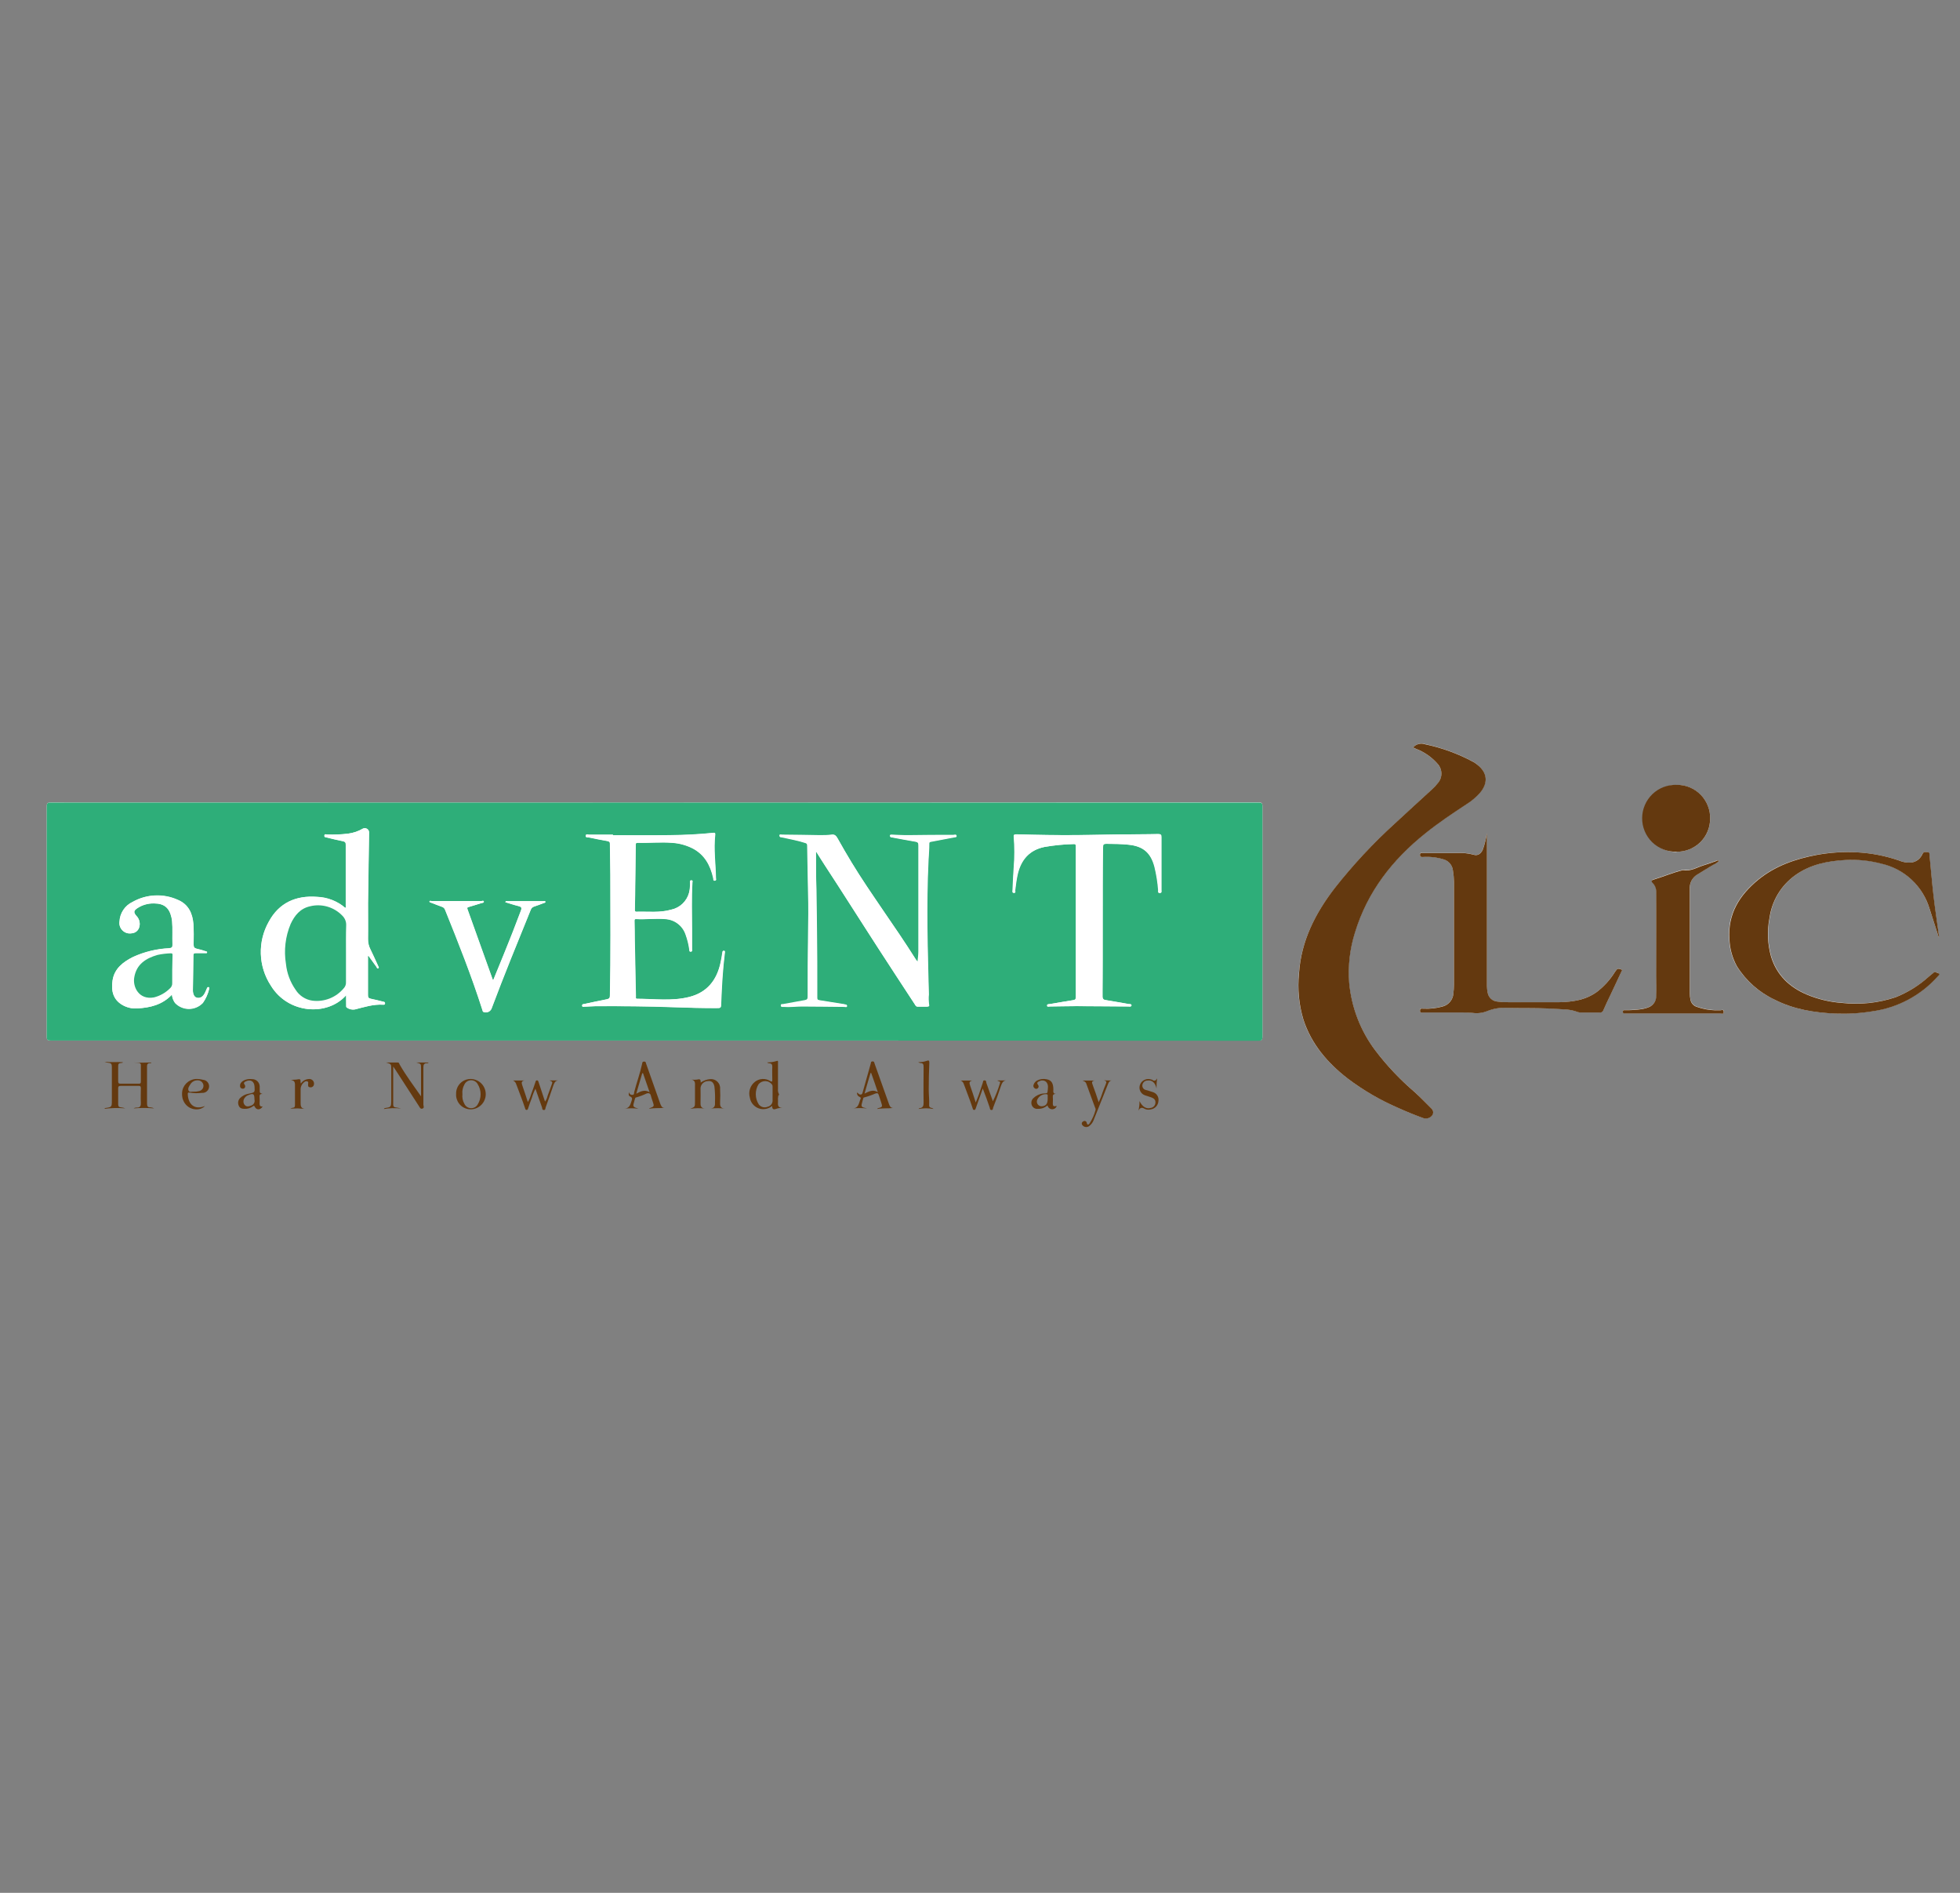 <svg xmlns="http://www.w3.org/2000/svg" width="58" height="56" viewBox="0 0 58 56" fill="none"><rect x="0" y="0" width="58" height="56" fill="#808080" stroke="none"/><g clip-path="url(#clip0_108_4597)"><g clip-path="url(#clip1_108_4597)"><path d="M19.36 30.785C25.318 30.785 31.277 30.785 37.236 30.785C37.328 30.785 37.358 30.769 37.358 30.669C37.358 28.397 37.358 26.126 37.358 23.855C37.358 23.758 37.331 23.738 37.241 23.738C25.328 23.747 13.414 23.748 1.5 23.742C1.398 23.742 1.383 23.773 1.383 23.865C1.383 26.132 1.383 28.4 1.383 30.669C1.383 30.768 1.411 30.785 1.5 30.785C7.455 30.784 13.409 30.784 19.36 30.785ZM41.815 22.117C41.847 22.13 41.873 22.142 41.901 22.155C42.148 22.249 42.368 22.401 42.542 22.6C42.613 22.678 42.653 22.778 42.654 22.883C42.656 22.988 42.619 23.09 42.55 23.17C42.503 23.235 42.448 23.294 42.388 23.348C42.018 23.688 41.646 24.025 41.278 24.367C40.633 24.954 40.037 25.593 39.498 26.278C38.923 27.02 38.505 27.837 38.436 28.793C38.388 29.254 38.433 29.72 38.566 30.163C38.8 30.89 39.28 31.44 39.871 31.9C40.334 32.25 40.838 32.543 41.37 32.773C41.608 32.882 41.851 32.98 42.098 33.069C42.145 33.089 42.198 33.093 42.248 33.08C42.297 33.066 42.342 33.037 42.373 32.996C42.397 32.966 42.408 32.927 42.404 32.888C42.401 32.85 42.382 32.814 42.352 32.789C42.189 32.626 42.03 32.459 41.859 32.306C41.428 31.938 41.037 31.524 40.692 31.073C40.252 30.488 39.984 29.792 39.919 29.064C39.883 28.563 39.941 28.061 40.092 27.582C40.461 26.373 41.2 25.428 42.175 24.65C42.563 24.338 42.978 24.06 43.395 23.787C43.542 23.695 43.675 23.582 43.79 23.452C44.039 23.162 44.012 22.859 43.715 22.621C43.679 22.591 43.64 22.564 43.599 22.539C43.149 22.295 42.665 22.118 42.164 22.013C42.102 21.993 42.036 21.992 41.973 22.011C41.911 22.029 41.856 22.066 41.815 22.117ZM57.375 27.742C57.377 27.727 57.377 27.711 57.375 27.695C57.321 27.296 57.258 26.897 57.212 26.498C57.167 26.099 57.135 25.705 57.096 25.309C57.096 25.273 57.103 25.216 57.048 25.216C56.993 25.216 56.924 25.179 56.883 25.271C56.855 25.337 56.811 25.395 56.754 25.438C56.697 25.481 56.63 25.509 56.559 25.518C56.433 25.529 56.306 25.508 56.191 25.456C55.795 25.321 55.382 25.241 54.964 25.217C54.559 25.193 54.152 25.218 53.752 25.29C53.121 25.406 52.523 25.614 52.019 26.026C51.468 26.479 51.115 27.035 51.169 27.784C51.179 28.063 51.253 28.335 51.387 28.579C51.658 29.013 52.049 29.358 52.513 29.575C53.075 29.86 53.68 29.957 54.308 29.983C54.676 29.998 55.044 29.975 55.408 29.916C56.146 29.811 56.824 29.45 57.323 28.897C57.405 28.807 57.406 28.809 57.292 28.767C57.28 28.761 57.266 28.758 57.252 28.76C57.239 28.762 57.227 28.769 57.217 28.779C57.172 28.82 57.125 28.86 57.077 28.896C56.791 29.152 56.462 29.356 56.105 29.498C55.596 29.668 55.057 29.726 54.524 29.668C54.163 29.643 53.808 29.559 53.473 29.42C52.959 29.201 52.584 28.845 52.416 28.298C52.311 27.925 52.295 27.532 52.37 27.151C52.405 26.901 52.489 26.661 52.619 26.444C52.749 26.228 52.922 26.04 53.127 25.892C53.573 25.567 54.091 25.467 54.627 25.438C54.978 25.42 55.331 25.456 55.672 25.545C56.01 25.622 56.322 25.788 56.574 26.027C56.825 26.266 57.008 26.569 57.103 26.903C57.194 27.175 57.281 27.453 57.375 27.742ZM43.999 24.646C43.975 24.808 43.936 24.968 43.882 25.123C43.83 25.255 43.727 25.323 43.608 25.284C43.447 25.24 43.28 25.224 43.113 25.235H42.098C42.066 25.235 42.023 25.215 42.019 25.281C42.016 25.348 42.04 25.353 42.094 25.352C42.304 25.336 42.515 25.36 42.716 25.42C42.79 25.441 42.855 25.483 42.905 25.541C42.954 25.599 42.985 25.67 42.994 25.746C43.013 25.858 43.023 25.972 43.026 26.086C43.026 27.097 43.026 28.109 43.026 29.121C43.025 29.211 43.019 29.3 43.008 29.389C43.002 29.478 42.969 29.562 42.913 29.631C42.858 29.699 42.782 29.749 42.696 29.772C42.507 29.826 42.31 29.848 42.113 29.838C42.072 29.838 42.018 29.814 42.02 29.897C42.023 29.98 42.072 29.952 42.109 29.952C42.487 29.952 42.867 29.952 43.246 29.952C43.354 29.952 43.461 29.952 43.57 29.962C43.717 29.985 43.867 29.967 44.005 29.912C44.189 29.835 44.389 29.802 44.589 29.817C44.995 29.825 45.406 29.817 45.807 29.833C45.966 29.84 46.124 29.848 46.28 29.859C46.395 29.862 46.508 29.881 46.617 29.913C46.662 29.935 46.71 29.948 46.759 29.952C46.954 29.952 47.15 29.952 47.343 29.952C47.365 29.955 47.387 29.95 47.406 29.938C47.425 29.926 47.439 29.908 47.445 29.887C47.511 29.734 47.584 29.584 47.655 29.434L48.005 28.689C47.863 28.641 47.864 28.642 47.786 28.757C47.644 28.988 47.46 29.191 47.243 29.354C46.91 29.588 46.526 29.644 46.134 29.652C45.648 29.661 45.16 29.652 44.672 29.652C44.555 29.655 44.438 29.649 44.321 29.634C44.248 29.631 44.178 29.602 44.124 29.554C44.069 29.505 44.032 29.439 44.02 29.367C44.007 29.304 44 29.239 43.999 29.174C43.999 28.007 43.999 26.84 43.999 25.672V24.646ZM50.874 25.463C50.861 25.458 50.846 25.455 50.832 25.455C50.818 25.455 50.804 25.458 50.791 25.463C50.666 25.509 50.542 25.553 50.416 25.592C50.222 25.651 50.044 25.772 49.827 25.732C49.821 25.73 49.814 25.73 49.808 25.732C49.509 25.806 49.224 25.927 48.931 26.017C48.887 26.031 48.856 26.057 48.91 26.11C48.946 26.146 48.974 26.189 48.992 26.237C49.01 26.284 49.018 26.335 49.015 26.386C49.008 27.203 49.015 28.033 49.015 28.856C49.015 29.051 49.015 29.247 49.015 29.439C49.021 29.511 49.004 29.582 48.968 29.643C48.932 29.705 48.878 29.754 48.813 29.784C48.748 29.813 48.68 29.833 48.61 29.846C48.436 29.873 48.26 29.884 48.084 29.88C48.049 29.88 48.025 29.88 48.026 29.927C48.028 29.975 48.049 29.979 48.085 29.977C48.1 29.977 48.115 29.977 48.132 29.977C49.058 29.977 49.983 29.977 50.909 29.977C50.943 29.977 51.011 30.016 51.01 29.93C51.009 29.843 50.943 29.89 50.906 29.884C50.86 29.882 50.813 29.882 50.766 29.884C50.575 29.88 50.386 29.844 50.206 29.779C50.161 29.764 50.12 29.736 50.089 29.7C50.057 29.664 50.036 29.62 50.027 29.573C50.014 29.509 50.007 29.445 50.006 29.38C50.006 29.062 50.006 28.746 50.006 28.429C50.006 27.721 50.006 27.013 50.006 26.304C49.999 26.214 50.017 26.124 50.06 26.044C50.103 25.965 50.168 25.899 50.247 25.856C50.404 25.766 50.555 25.662 50.714 25.574C50.776 25.549 50.832 25.512 50.878 25.463H50.874ZM49.612 25.199C49.742 25.201 49.871 25.177 49.992 25.129C50.113 25.081 50.223 25.009 50.316 24.918C50.408 24.826 50.482 24.717 50.532 24.597C50.582 24.477 50.607 24.348 50.606 24.218C50.609 24.088 50.586 23.958 50.537 23.837C50.489 23.716 50.417 23.605 50.325 23.512C50.234 23.42 50.124 23.346 50.004 23.296C49.883 23.247 49.754 23.221 49.623 23.222C49.36 23.221 49.107 23.324 48.92 23.509C48.733 23.694 48.627 23.945 48.625 24.209C48.624 24.472 48.727 24.725 48.912 24.912C49.097 25.099 49.349 25.205 49.612 25.207V25.199Z" fill="white"></path><path d="M19.36 30.785C13.408 30.785 7.455 30.785 1.5 30.785C1.406 30.785 1.383 30.767 1.383 30.669C1.383 28.4 1.383 26.133 1.383 23.868C1.383 23.776 1.399 23.744 1.5 23.744C13.414 23.744 25.327 23.744 37.241 23.744C37.331 23.744 37.358 23.76 37.358 23.861C37.358 26.132 37.358 28.404 37.358 30.675C37.358 30.775 37.328 30.791 37.236 30.791C31.278 30.786 25.32 30.784 19.36 30.785ZM24.146 25.209H24.162C24.245 25.341 24.327 25.474 24.412 25.604C24.949 26.421 25.463 27.244 25.996 28.063C26.354 28.618 26.717 29.168 27.077 29.72C27.096 29.748 27.105 29.787 27.157 29.785C27.249 29.785 27.342 29.785 27.436 29.785C27.478 29.785 27.509 29.769 27.496 29.727C27.48 29.626 27.477 29.523 27.488 29.422C27.472 28.767 27.453 28.113 27.446 27.459C27.439 26.784 27.446 26.108 27.479 25.433C27.487 25.277 27.502 25.119 27.501 24.966C27.501 24.935 27.501 24.915 27.543 24.908C27.776 24.866 28 24.82 28.227 24.778C28.263 24.771 28.316 24.778 28.309 24.729C28.302 24.68 28.25 24.709 28.22 24.709C27.779 24.709 27.338 24.709 26.898 24.719C26.729 24.719 26.564 24.709 26.397 24.704C26.376 24.704 26.343 24.692 26.343 24.733C26.343 24.774 26.364 24.773 26.391 24.777C26.624 24.819 26.851 24.863 27.082 24.902C27.179 24.918 27.187 24.951 27.187 25.029C27.187 26.08 27.187 27.123 27.187 28.169C27.187 28.263 27.171 28.355 27.16 28.462C27.139 28.438 27.12 28.412 27.102 28.385C26.789 27.889 26.459 27.406 26.127 26.924C25.811 26.457 25.495 26 25.206 25.523C25.062 25.29 24.922 25.049 24.787 24.803C24.747 24.734 24.71 24.694 24.625 24.705C24.508 24.716 24.391 24.722 24.274 24.722C23.9 24.722 23.524 24.711 23.149 24.706C23.123 24.706 23.079 24.683 23.075 24.732C23.07 24.781 23.115 24.77 23.143 24.777C23.377 24.83 23.61 24.869 23.832 24.942C23.881 24.958 23.895 24.976 23.896 25.023C23.904 25.49 23.915 25.947 23.922 26.409C23.93 26.837 23.922 27.265 23.922 27.693C23.91 28.296 23.912 28.898 23.912 29.5C23.912 29.567 23.892 29.592 23.829 29.603C23.615 29.64 23.401 29.681 23.188 29.72C23.159 29.72 23.118 29.72 23.116 29.761C23.115 29.801 23.162 29.788 23.188 29.79C23.371 29.805 23.553 29.778 23.735 29.779C24.151 29.779 24.566 29.787 24.982 29.79C25.011 29.79 25.062 29.814 25.068 29.765C25.074 29.716 25.013 29.742 24.991 29.72C24.991 29.72 24.98 29.72 24.974 29.72L24.258 29.603C24.21 29.595 24.183 29.576 24.186 29.519C24.186 29.433 24.186 29.345 24.186 29.259C24.186 28.711 24.186 28.165 24.178 27.624C24.178 27.186 24.166 26.749 24.162 26.311C24.146 25.935 24.146 25.572 24.146 25.209ZM18.14 24.711V24.692C17.907 24.692 17.673 24.692 17.431 24.692C17.401 24.692 17.348 24.663 17.34 24.719C17.333 24.775 17.396 24.768 17.428 24.774C17.61 24.812 17.793 24.845 17.976 24.879C18.023 24.888 18.057 24.897 18.057 24.965C18.057 25.265 18.068 25.566 18.068 25.867C18.068 27.061 18.079 28.253 18.057 29.445C18.057 29.522 18.03 29.545 17.962 29.562C17.736 29.605 17.512 29.655 17.287 29.703C17.261 29.703 17.227 29.703 17.233 29.751C17.239 29.799 17.273 29.782 17.297 29.78C17.414 29.78 17.52 29.766 17.632 29.765C18.402 29.765 19.172 29.765 19.941 29.796C20.36 29.811 20.779 29.825 21.198 29.821C21.337 29.821 21.339 29.821 21.343 29.688C21.362 29.186 21.39 28.684 21.452 28.186C21.452 28.162 21.468 28.133 21.428 28.127C21.389 28.122 21.389 28.145 21.384 28.172C21.368 28.273 21.353 28.375 21.33 28.474C21.214 28.996 20.927 29.361 20.397 29.494C19.888 29.622 19.372 29.549 18.858 29.547C18.805 29.547 18.82 29.507 18.82 29.48C18.814 29.222 18.81 28.964 18.805 28.708C18.8 28.409 18.793 28.111 18.787 27.813C18.787 27.628 18.787 27.441 18.78 27.254C18.78 27.22 18.774 27.184 18.829 27.188C19.114 27.207 19.4 27.164 19.684 27.188C19.82 27.193 19.951 27.24 20.06 27.321C20.169 27.403 20.25 27.515 20.294 27.644C20.346 27.787 20.383 27.935 20.404 28.085C20.404 28.116 20.404 28.155 20.449 28.152C20.495 28.148 20.481 28.106 20.481 28.079C20.481 27.881 20.481 27.681 20.481 27.483C20.481 27.027 20.464 26.57 20.492 26.115C20.492 26.089 20.515 26.045 20.463 26.043C20.412 26.04 20.427 26.083 20.427 26.11C20.43 26.21 20.419 26.31 20.397 26.407C20.363 26.532 20.296 26.645 20.202 26.734C20.108 26.823 19.991 26.884 19.864 26.911C19.526 27.008 19.179 26.961 18.836 26.972C18.781 26.972 18.789 26.933 18.789 26.901C18.789 26.758 18.795 26.614 18.797 26.472C18.803 25.982 18.81 25.491 18.815 25.001C18.815 24.959 18.815 24.93 18.873 24.932C19.215 24.943 19.556 24.907 19.897 24.932C20.105 24.945 20.308 25 20.495 25.093C20.855 25.28 21.028 25.598 21.112 25.977C21.119 26.008 21.112 26.056 21.16 26.052C21.208 26.047 21.189 25.999 21.188 25.971C21.181 25.546 21.117 25.123 21.167 24.697C21.176 24.621 21.13 24.636 21.088 24.64C20.677 24.681 20.265 24.701 19.851 24.706C19.275 24.716 18.706 24.711 18.138 24.711H18.14ZM10.242 29.445V29.742C10.242 29.769 10.235 29.801 10.268 29.815C10.336 29.862 10.42 29.88 10.501 29.866C10.777 29.796 11.05 29.707 11.34 29.726C11.365 29.726 11.389 29.726 11.39 29.689C11.392 29.653 11.365 29.644 11.338 29.638C11.221 29.608 11.092 29.575 10.968 29.55C10.904 29.538 10.885 29.512 10.885 29.445C10.885 29.076 10.885 28.706 10.885 28.336C10.885 28.318 10.872 28.293 10.901 28.278C10.978 28.387 11.056 28.495 11.135 28.602C11.149 28.622 11.156 28.668 11.191 28.649C11.226 28.631 11.191 28.6 11.184 28.576C11.109 28.412 11.037 28.248 10.957 28.087C10.909 27.994 10.885 27.89 10.887 27.785C10.896 27.435 10.887 27.077 10.887 26.723C10.896 26.023 10.908 25.322 10.918 24.622C10.916 24.601 10.91 24.581 10.899 24.564C10.888 24.546 10.873 24.532 10.855 24.521C10.837 24.511 10.817 24.505 10.797 24.504C10.776 24.503 10.755 24.507 10.737 24.516C10.603 24.595 10.454 24.645 10.3 24.665C10.091 24.691 9.88 24.7 9.669 24.692C9.644 24.692 9.603 24.662 9.597 24.719C9.592 24.776 9.63 24.77 9.662 24.778C9.822 24.816 9.98 24.857 10.141 24.888C10.209 24.902 10.231 24.925 10.23 24.997C10.23 25.595 10.23 26.195 10.23 26.794C10.23 26.817 10.243 26.843 10.215 26.863C9.98 26.661 9.683 26.545 9.373 26.535C8.758 26.49 8.254 26.708 7.951 27.271C7.788 27.56 7.707 27.889 7.718 28.222C7.729 28.555 7.831 28.878 8.013 29.156C8.525 30.003 9.694 30.07 10.242 29.445ZM32.63 27.273C32.63 26.538 32.63 25.801 32.63 25.066C32.63 24.987 32.651 24.964 32.728 24.965C32.949 24.965 33.17 24.965 33.389 24.991C33.821 25.034 34.05 25.224 34.161 25.649C34.216 25.875 34.253 26.105 34.27 26.337C34.27 26.368 34.253 26.421 34.316 26.42C34.379 26.418 34.36 26.371 34.36 26.335C34.36 25.815 34.36 25.293 34.36 24.771C34.36 24.7 34.345 24.676 34.269 24.677C33.888 24.684 33.506 24.684 33.123 24.687C32.74 24.691 32.322 24.701 31.923 24.706C31.308 24.712 30.693 24.706 30.078 24.684C30.004 24.684 29.99 24.697 29.997 24.767C30.021 25.06 30.021 25.355 29.997 25.649C29.98 25.876 29.971 26.101 29.961 26.327C29.961 26.36 29.941 26.413 29.997 26.417C30.053 26.422 30.029 26.367 30.032 26.341C30.052 26.184 30.069 26.027 30.104 25.874C30.203 25.439 30.454 25.148 30.904 25.057C31.191 25.007 31.482 24.979 31.773 24.972C31.838 24.972 31.833 25.007 31.833 25.049C31.833 26.534 31.833 28.018 31.833 29.503C31.833 29.564 31.81 29.581 31.756 29.59C31.523 29.628 31.289 29.669 31.056 29.707C31.025 29.707 30.976 29.707 30.981 29.752C30.986 29.798 31.03 29.778 31.057 29.777C31.321 29.777 31.584 29.766 31.848 29.767C32.363 29.767 32.879 29.774 33.394 29.777C33.422 29.777 33.472 29.8 33.473 29.745C33.474 29.691 33.43 29.712 33.401 29.707C33.175 29.668 32.949 29.628 32.723 29.59C32.648 29.578 32.617 29.554 32.617 29.473C32.632 28.739 32.63 28.006 32.63 27.273ZM5.088 29.427C5.095 29.516 5.126 29.601 5.177 29.674C5.23 29.73 5.294 29.775 5.365 29.805C5.436 29.836 5.513 29.852 5.591 29.852C5.668 29.852 5.745 29.836 5.816 29.805C5.887 29.775 5.951 29.73 6.004 29.674C6.092 29.549 6.154 29.408 6.189 29.26C6.189 29.243 6.2 29.221 6.176 29.213C6.171 29.211 6.165 29.21 6.16 29.21C6.155 29.211 6.149 29.212 6.145 29.214C6.14 29.217 6.135 29.22 6.132 29.224C6.129 29.229 6.126 29.233 6.125 29.239C6.102 29.29 6.083 29.343 6.057 29.392C5.996 29.508 5.92 29.546 5.823 29.524C5.75 29.507 5.707 29.424 5.707 29.305C5.707 28.955 5.718 28.616 5.721 28.272C5.721 28.212 5.745 28.2 5.798 28.202C5.895 28.202 5.99 28.202 6.087 28.202C6.101 28.202 6.121 28.202 6.127 28.188C6.133 28.174 6.109 28.157 6.094 28.152C6.004 28.12 5.912 28.092 5.819 28.07C5.751 28.056 5.729 28.029 5.73 27.953C5.73 27.748 5.738 27.543 5.723 27.339C5.699 27.024 5.577 26.756 5.267 26.626C5.054 26.53 4.821 26.485 4.587 26.495C4.354 26.506 4.126 26.572 3.923 26.687C3.812 26.739 3.718 26.82 3.65 26.921C3.582 27.022 3.543 27.14 3.537 27.262C3.529 27.311 3.534 27.362 3.549 27.409C3.565 27.456 3.592 27.498 3.628 27.532C3.664 27.567 3.708 27.592 3.755 27.606C3.803 27.62 3.853 27.622 3.902 27.613C3.949 27.609 3.994 27.592 4.032 27.564C4.069 27.535 4.098 27.497 4.114 27.453C4.136 27.393 4.141 27.329 4.127 27.267C4.114 27.205 4.084 27.148 4.04 27.102C3.946 26.997 3.951 26.943 4.067 26.869C4.213 26.773 4.385 26.725 4.56 26.73C4.858 26.73 5.013 26.857 5.079 27.148C5.087 27.184 5.093 27.221 5.096 27.258C5.117 27.491 5.096 27.718 5.108 27.947C5.108 28.027 5.088 28.049 5.006 28.056C4.637 28.074 4.274 28.162 3.938 28.315C3.644 28.46 3.386 28.654 3.332 29.004C3.284 29.315 3.35 29.573 3.621 29.731C3.753 29.808 3.905 29.844 4.058 29.834C4.441 29.814 4.802 29.73 5.088 29.427ZM12.706 26.669C12.715 26.704 12.748 26.703 12.771 26.713C12.873 26.751 12.973 26.791 13.076 26.829C13.098 26.836 13.118 26.848 13.134 26.863C13.15 26.879 13.162 26.899 13.169 26.92C13.563 27.895 13.95 28.871 14.27 29.873C14.278 29.898 14.278 29.929 14.31 29.943C14.355 29.959 14.405 29.957 14.448 29.937C14.492 29.917 14.526 29.881 14.543 29.836C14.91 28.856 15.307 27.887 15.701 26.918C15.709 26.895 15.722 26.874 15.74 26.857C15.758 26.84 15.779 26.828 15.803 26.821C15.898 26.791 15.99 26.753 16.082 26.72C16.105 26.711 16.14 26.709 16.135 26.679C16.129 26.648 16.094 26.661 16.072 26.661C15.714 26.661 15.357 26.661 15 26.661C14.984 26.661 14.961 26.652 14.951 26.692C15.082 26.732 15.211 26.778 15.344 26.808C15.424 26.829 15.445 26.854 15.413 26.939C15.254 27.359 15.093 27.778 14.922 28.194C14.812 28.461 14.703 28.73 14.591 29.002C14.585 28.995 14.58 28.987 14.575 28.98C14.326 28.285 14.077 27.591 13.829 26.898C13.814 26.855 13.829 26.846 13.863 26.835C13.991 26.798 14.119 26.758 14.245 26.718C14.271 26.71 14.32 26.718 14.313 26.674C14.306 26.63 14.266 26.658 14.241 26.658C13.751 26.658 13.26 26.658 12.769 26.658C12.747 26.651 12.72 26.639 12.706 26.669Z" fill="#2EAE79"></path><path d="M41.814 22.117C41.855 22.067 41.911 22.03 41.974 22.013C42.036 21.995 42.102 21.997 42.164 22.018C42.667 22.122 43.152 22.3 43.603 22.544C43.644 22.568 43.683 22.596 43.72 22.626C44.017 22.859 44.044 23.166 43.795 23.457C43.68 23.587 43.546 23.7 43.399 23.792C42.982 24.065 42.568 24.343 42.179 24.655C41.205 25.433 40.466 26.378 40.097 27.587C39.946 28.065 39.887 28.568 39.924 29.068C39.989 29.797 40.257 30.493 40.697 31.077C41.041 31.529 41.432 31.942 41.864 32.311C42.035 32.464 42.193 32.631 42.357 32.793C42.386 32.819 42.405 32.854 42.409 32.893C42.413 32.932 42.402 32.971 42.378 33.001C42.346 33.042 42.302 33.071 42.252 33.084C42.202 33.097 42.15 33.094 42.102 33.074C41.856 32.985 41.614 32.886 41.375 32.778C40.842 32.548 40.339 32.255 39.876 31.905C39.284 31.445 38.809 30.895 38.571 30.168C38.437 29.724 38.393 29.259 38.44 28.797C38.503 27.837 38.922 27.02 39.497 26.274C40.036 25.589 40.632 24.949 41.277 24.363C41.645 24.021 42.017 23.683 42.387 23.344C42.447 23.291 42.501 23.232 42.549 23.167C42.618 23.088 42.655 22.986 42.653 22.881C42.652 22.776 42.612 22.675 42.541 22.598C42.367 22.399 42.147 22.246 41.9 22.153C41.872 22.138 41.845 22.125 41.814 22.117Z" fill="#64390F"></path><path d="M57.375 27.742C57.281 27.453 57.194 27.175 57.103 26.898C57.006 26.565 56.822 26.264 56.569 26.027C56.316 25.789 56.003 25.625 55.664 25.55C55.324 25.461 54.971 25.425 54.62 25.443C54.084 25.472 53.569 25.572 53.12 25.897C52.915 26.045 52.742 26.233 52.612 26.449C52.482 26.666 52.398 26.906 52.363 27.156C52.288 27.537 52.304 27.929 52.409 28.303C52.577 28.85 52.952 29.206 53.466 29.424C53.801 29.564 54.156 29.648 54.517 29.673C55.05 29.731 55.589 29.673 56.098 29.503C56.455 29.36 56.784 29.157 57.07 28.9C57.118 28.861 57.165 28.82 57.21 28.784C57.215 28.777 57.221 28.771 57.228 28.767C57.236 28.762 57.243 28.759 57.252 28.758C57.26 28.757 57.269 28.757 57.277 28.76C57.285 28.762 57.292 28.765 57.299 28.771C57.416 28.813 57.416 28.81 57.33 28.9C56.831 29.454 56.153 29.815 55.415 29.919C55.051 29.979 54.683 30.001 54.315 29.987C53.692 29.96 53.082 29.863 52.52 29.578C52.057 29.362 51.666 29.016 51.396 28.583C51.262 28.338 51.187 28.066 51.177 27.788C51.124 27.038 51.476 26.483 52.027 26.03C52.531 25.618 53.129 25.412 53.761 25.293C54.157 25.221 54.561 25.195 54.964 25.217C55.383 25.241 55.796 25.321 56.192 25.457C56.307 25.508 56.434 25.529 56.56 25.518C56.632 25.509 56.7 25.481 56.757 25.438C56.814 25.394 56.859 25.335 56.887 25.269C56.928 25.176 56.995 25.215 57.051 25.214C57.107 25.213 57.096 25.271 57.099 25.307C57.139 25.703 57.17 26.1 57.216 26.495C57.261 26.891 57.325 27.294 57.378 27.693C57.379 27.71 57.378 27.726 57.375 27.742Z" fill="#64390F"></path><path d="M44.001 24.646V25.671C44.001 26.839 44.001 28.006 44.001 29.173C44.002 29.238 44.009 29.302 44.022 29.366C44.034 29.438 44.07 29.504 44.125 29.553C44.18 29.601 44.25 29.63 44.323 29.633C44.439 29.648 44.556 29.654 44.673 29.651C45.161 29.651 45.649 29.651 46.136 29.651C46.528 29.643 46.912 29.59 47.245 29.353C47.46 29.191 47.644 28.989 47.786 28.76C47.865 28.643 47.863 28.643 48.006 28.692L47.656 29.437C47.584 29.588 47.511 29.737 47.446 29.89C47.439 29.912 47.425 29.93 47.406 29.942C47.387 29.954 47.365 29.959 47.343 29.956C47.147 29.956 46.951 29.956 46.759 29.956C46.71 29.951 46.662 29.938 46.618 29.917C46.508 29.884 46.395 29.866 46.281 29.862C46.124 29.852 45.967 29.843 45.808 29.836C45.401 29.819 44.991 29.828 44.589 29.82C44.39 29.806 44.19 29.839 44.005 29.916C43.867 29.971 43.717 29.988 43.57 29.966C43.461 29.957 43.354 29.956 43.247 29.956C42.867 29.956 42.488 29.956 42.11 29.956C42.072 29.956 42.022 29.978 42.021 29.901C42.02 29.823 42.072 29.841 42.113 29.841C42.31 29.852 42.507 29.83 42.697 29.776C42.782 29.752 42.858 29.703 42.914 29.634C42.97 29.565 43.003 29.481 43.008 29.393C43.019 29.304 43.025 29.214 43.026 29.124C43.026 28.113 43.026 27.101 43.026 26.089C43.024 25.975 43.013 25.862 42.994 25.75C42.986 25.674 42.954 25.602 42.905 25.544C42.855 25.486 42.79 25.445 42.717 25.424C42.515 25.363 42.304 25.34 42.094 25.355C42.041 25.355 42.017 25.346 42.02 25.285C42.022 25.224 42.066 25.238 42.098 25.238H43.114C43.28 25.227 43.447 25.244 43.608 25.287C43.725 25.327 43.83 25.258 43.883 25.126C43.937 24.97 43.977 24.81 44.001 24.646Z" fill="#64390F"></path><path d="M50.876 25.464C50.83 25.514 50.774 25.554 50.711 25.58C50.551 25.668 50.4 25.772 50.244 25.862C50.165 25.905 50.1 25.971 50.057 26.05C50.014 26.13 49.996 26.22 50.003 26.31C50.003 27.019 50.003 27.727 50.003 28.434C50.003 28.752 50.003 29.068 50.003 29.386C50.004 29.451 50.011 29.515 50.024 29.578C50.033 29.626 50.054 29.669 50.086 29.706C50.117 29.742 50.157 29.769 50.203 29.785C50.383 29.85 50.572 29.886 50.763 29.89C50.81 29.888 50.857 29.888 50.903 29.89C50.94 29.89 51.006 29.85 51.007 29.936C51.008 30.021 50.94 29.982 50.906 29.982C49.98 29.982 49.054 29.982 48.129 29.982C48.112 29.982 48.097 29.982 48.082 29.982C48.046 29.982 48.023 29.982 48.023 29.933C48.023 29.884 48.046 29.884 48.081 29.886C48.257 29.89 48.433 29.879 48.607 29.852C48.677 29.839 48.745 29.818 48.81 29.79C48.873 29.759 48.926 29.711 48.962 29.65C48.997 29.59 49.013 29.52 49.009 29.45C49.016 29.254 49.009 29.058 49.009 28.866C49.009 28.049 49.009 27.219 49.009 26.396C49.011 26.346 49.004 26.295 48.986 26.247C48.967 26.2 48.94 26.157 48.904 26.121C48.85 26.067 48.88 26.041 48.925 26.027C49.219 25.938 49.502 25.816 49.801 25.743C49.807 25.741 49.814 25.741 49.82 25.743C50.037 25.782 50.216 25.662 50.41 25.602C50.536 25.564 50.659 25.52 50.784 25.474C50.798 25.465 50.813 25.46 50.829 25.458C50.845 25.456 50.861 25.458 50.876 25.464Z" fill="#64390F"></path><path d="M49.611 25.199C49.478 25.202 49.346 25.179 49.223 25.131C49.099 25.082 48.986 25.009 48.891 24.917C48.797 24.824 48.721 24.713 48.67 24.59C48.619 24.468 48.593 24.336 48.594 24.203C48.595 24.07 48.622 23.939 48.675 23.817C48.727 23.695 48.804 23.585 48.9 23.493C48.996 23.401 49.109 23.33 49.234 23.283C49.358 23.236 49.49 23.215 49.623 23.22C49.754 23.219 49.883 23.244 50.004 23.294C50.124 23.344 50.234 23.418 50.326 23.511C50.417 23.604 50.489 23.715 50.537 23.836C50.586 23.957 50.609 24.087 50.606 24.218C50.606 24.348 50.581 24.477 50.531 24.597C50.481 24.717 50.408 24.826 50.315 24.918C50.222 25.009 50.112 25.081 49.992 25.129C49.871 25.177 49.741 25.201 49.611 25.199Z" fill="#64390F"></path><path d="M3.953 31.434C4.13 31.448 4.303 31.434 4.478 31.434C4.471 31.465 4.449 31.453 4.435 31.454C4.372 31.454 4.349 31.487 4.351 31.555C4.351 31.916 4.351 32.276 4.351 32.636C4.351 32.717 4.361 32.767 4.457 32.762C4.494 32.765 4.529 32.775 4.562 32.792C4.36 32.775 4.158 32.775 3.956 32.792C3.981 32.775 4.011 32.767 4.041 32.768C4.158 32.775 4.173 32.709 4.168 32.611C4.16 32.472 4.168 32.332 4.168 32.192C4.168 32.14 4.153 32.124 4.101 32.126C3.923 32.126 3.751 32.126 3.57 32.126C3.51 32.126 3.496 32.147 3.497 32.202C3.497 32.357 3.497 32.512 3.497 32.668C3.497 32.733 3.519 32.756 3.58 32.761C3.623 32.765 3.666 32.775 3.706 32.791C3.501 32.774 3.294 32.779 3.09 32.804C3.103 32.789 3.105 32.783 3.109 32.782C3.31 32.754 3.31 32.754 3.31 32.548C3.31 32.219 3.31 31.89 3.31 31.561C3.31 31.487 3.293 31.452 3.217 31.444C3.175 31.44 3.134 31.429 3.095 31.412C3.273 31.434 3.453 31.412 3.633 31.426C3.633 31.433 3.633 31.442 3.626 31.442C3.497 31.459 3.497 31.459 3.497 31.585C3.497 31.711 3.497 31.852 3.497 31.985C3.497 32.04 3.508 32.063 3.568 32.061C3.748 32.061 3.929 32.061 4.109 32.061C4.152 32.061 4.168 32.051 4.168 32.004C4.168 31.843 4.168 31.682 4.168 31.52C4.17 31.511 4.17 31.502 4.168 31.493C4.165 31.484 4.161 31.476 4.155 31.469C4.149 31.462 4.142 31.456 4.133 31.452C4.125 31.449 4.116 31.447 4.107 31.447L3.953 31.434Z" fill="#64390F"></path><path d="M11.636 31.552C11.636 31.948 11.636 32.315 11.636 32.681C11.636 32.737 11.659 32.756 11.708 32.763C11.762 32.77 11.816 32.781 11.868 32.796C11.699 32.777 11.527 32.782 11.359 32.811C11.373 32.792 11.376 32.786 11.379 32.785C11.573 32.755 11.575 32.755 11.578 32.56C11.578 32.253 11.578 31.945 11.578 31.638C11.578 31.479 11.578 31.479 11.426 31.435H11.776C11.811 31.435 11.813 31.472 11.826 31.494C12.014 31.821 12.24 32.122 12.459 32.435V31.618C12.459 31.471 12.459 31.471 12.32 31.435H12.683C12.663 31.464 12.642 31.454 12.626 31.456C12.555 31.456 12.529 31.494 12.529 31.572C12.529 31.942 12.529 32.311 12.529 32.681C12.529 32.72 12.565 32.778 12.502 32.798C12.439 32.818 12.421 32.761 12.395 32.721L11.715 31.67C11.694 31.638 11.672 31.606 11.636 31.552Z" fill="#64390F"></path><path d="M25.234 32.794C25.422 32.782 25.413 32.619 25.468 32.506C25.483 32.471 25.451 32.459 25.426 32.447C25.403 32.436 25.384 32.417 25.373 32.395C25.361 32.372 25.357 32.347 25.362 32.322C25.393 32.337 25.404 32.366 25.435 32.377C25.486 32.394 25.509 32.377 25.523 32.333L25.765 31.474C25.775 31.443 25.765 31.404 25.818 31.402C25.871 31.399 25.872 31.44 25.883 31.474C26.025 31.871 26.167 32.267 26.307 32.664C26.328 32.721 26.348 32.771 26.424 32.781C26.27 32.798 26.119 32.781 25.957 32.81C25.966 32.797 25.969 32.791 25.972 32.79C26.119 32.75 26.119 32.75 26.073 32.606C26.05 32.54 26.029 32.472 26.007 32.406C25.985 32.339 25.968 32.334 25.904 32.352C25.796 32.4 25.684 32.439 25.569 32.469C25.551 32.469 25.546 32.487 25.543 32.503C25.539 32.518 25.53 32.55 25.523 32.574C25.473 32.75 25.473 32.75 25.656 32.794C25.516 32.779 25.374 32.779 25.234 32.794ZM25.782 31.744H25.761C25.705 31.939 25.644 32.134 25.583 32.354C25.72 32.285 25.836 32.224 25.977 32.313C25.907 32.106 25.844 31.922 25.779 31.743L25.782 31.744Z" fill="#64390F"></path><path d="M19.663 32.775C19.509 32.791 19.362 32.775 19.208 32.803C19.216 32.792 19.218 32.789 19.221 32.788C19.363 32.733 19.363 32.733 19.314 32.587C19.295 32.528 19.272 32.47 19.258 32.41C19.244 32.351 19.202 32.329 19.135 32.351C19.035 32.399 18.932 32.438 18.825 32.468C18.803 32.468 18.796 32.487 18.79 32.506C18.784 32.525 18.779 32.548 18.773 32.568C18.721 32.745 18.721 32.745 18.89 32.801C18.754 32.785 18.616 32.785 18.48 32.801C18.613 32.791 18.651 32.696 18.681 32.594C18.699 32.532 18.737 32.477 18.64 32.436C18.593 32.416 18.603 32.357 18.613 32.306C18.614 32.319 18.618 32.331 18.624 32.343C18.629 32.354 18.637 32.364 18.647 32.372C18.657 32.38 18.668 32.386 18.68 32.389C18.692 32.392 18.705 32.393 18.717 32.392C18.773 32.392 18.761 32.335 18.768 32.306C18.84 32.028 18.94 31.757 19.001 31.475C19.007 31.45 19.001 31.408 19.058 31.407C19.116 31.405 19.11 31.442 19.12 31.47L19.54 32.659C19.565 32.71 19.578 32.775 19.663 32.775ZM18.828 32.357C18.967 32.281 19.082 32.23 19.223 32.314C19.153 32.109 19.091 31.93 19.028 31.751H19.005L18.828 32.357Z" fill="#64390F"></path><path d="M23.156 32.772C23.091 32.774 23.027 32.785 22.966 32.806C22.879 32.84 22.849 32.806 22.849 32.719C22.802 32.758 22.747 32.786 22.688 32.801C22.629 32.816 22.568 32.819 22.508 32.807C22.427 32.791 22.353 32.75 22.296 32.69C22.238 32.63 22.201 32.554 22.189 32.472C22.165 32.388 22.166 32.299 22.193 32.216C22.22 32.133 22.271 32.059 22.34 32.005C22.404 31.955 22.481 31.926 22.562 31.922C22.643 31.918 22.723 31.939 22.792 31.982C22.838 32.009 22.855 32.007 22.854 31.947C22.854 31.823 22.846 31.698 22.854 31.575C22.859 31.495 22.832 31.458 22.757 31.458C22.735 31.454 22.715 31.446 22.698 31.432C22.795 31.432 22.891 31.418 22.983 31.39C23.037 31.366 23.022 31.43 23.022 31.457C23.022 31.711 23.022 31.967 23.022 32.221C23.016 32.271 23.026 32.321 23.048 32.365C23.068 32.395 23.036 32.404 23.031 32.42C23.02 32.471 23.018 32.524 23.023 32.576C23.024 32.666 22.992 32.777 23.156 32.772ZM22.862 32.372C22.862 32.301 22.862 32.229 22.862 32.157C22.865 32.133 22.859 32.108 22.846 32.087C22.823 32.056 22.794 32.031 22.759 32.013C22.725 31.995 22.687 31.986 22.649 31.985C22.61 31.984 22.572 31.992 22.537 32.008C22.502 32.024 22.471 32.048 22.446 32.078C22.392 32.167 22.364 32.271 22.365 32.376C22.366 32.481 22.396 32.583 22.452 32.672C22.482 32.712 22.524 32.741 22.572 32.754C22.62 32.767 22.671 32.763 22.717 32.743C22.762 32.733 22.802 32.706 22.829 32.669C22.855 32.631 22.867 32.585 22.862 32.539V32.372Z" fill="#64390F"></path><path d="M15.18 31.966H15.523C15.421 31.981 15.431 32.039 15.456 32.112C15.512 32.27 15.563 32.431 15.62 32.605C15.661 32.535 15.692 32.46 15.714 32.382C15.76 32.266 15.801 32.14 15.843 32.018C15.852 31.991 15.853 31.96 15.892 31.962C15.93 31.965 15.93 31.995 15.94 32.022C16 32.207 16.062 32.393 16.128 32.59C16.165 32.542 16.191 32.486 16.202 32.427C16.241 32.321 16.278 32.213 16.319 32.106C16.36 31.998 16.352 32.009 16.262 31.965H16.516C16.421 31.976 16.4 32.048 16.37 32.126C16.298 32.34 16.223 32.555 16.145 32.768C16.137 32.793 16.145 32.842 16.091 32.84C16.038 32.838 16.05 32.791 16.04 32.764C15.975 32.587 15.914 32.406 15.845 32.21C15.801 32.295 15.766 32.384 15.74 32.476C15.701 32.575 15.666 32.678 15.632 32.779C15.622 32.805 15.621 32.837 15.585 32.838C15.549 32.839 15.544 32.806 15.536 32.782C15.459 32.548 15.364 32.315 15.278 32.081C15.271 32.056 15.259 32.032 15.242 32.012C15.225 31.992 15.204 31.976 15.18 31.966Z" fill="#64390F"></path><path d="M29.381 32.581C29.467 32.408 29.537 32.229 29.591 32.044C29.613 31.971 29.534 32.002 29.517 31.965H29.766C29.676 31.98 29.65 32.045 29.622 32.123C29.55 32.342 29.473 32.557 29.388 32.773C29.38 32.796 29.388 32.84 29.34 32.84C29.292 32.84 29.295 32.793 29.287 32.768C29.227 32.586 29.16 32.406 29.082 32.204C29.038 32.328 29.002 32.437 28.965 32.534C28.935 32.618 28.904 32.701 28.876 32.785C28.866 32.814 28.859 32.841 28.823 32.838C28.787 32.834 28.788 32.806 28.781 32.784C28.705 32.544 28.608 32.317 28.522 32.074C28.515 32.051 28.504 32.029 28.488 32.011C28.472 31.992 28.452 31.978 28.43 31.968H28.774C28.681 31.984 28.678 32.037 28.707 32.115C28.765 32.273 28.814 32.434 28.874 32.618C28.911 32.524 28.94 32.454 28.965 32.385C29.006 32.268 29.044 32.151 29.082 32.035C29.092 32.007 29.082 31.959 29.138 31.963C29.194 31.968 29.178 32.011 29.189 32.041L29.381 32.581Z" fill="#64390F"></path><path d="M20.468 31.94C20.52 31.947 20.573 31.947 20.625 31.94C20.702 31.919 20.742 31.924 20.734 32.029C20.816 31.969 20.913 31.934 21.014 31.926C21.053 31.922 21.093 31.927 21.131 31.94C21.168 31.953 21.202 31.974 21.23 32.002C21.258 32.03 21.28 32.063 21.294 32.101C21.307 32.138 21.313 32.177 21.309 32.217C21.316 32.344 21.316 32.471 21.309 32.598C21.304 32.706 21.309 32.79 21.451 32.798C21.307 32.782 21.162 32.782 21.018 32.798C21.154 32.788 21.165 32.705 21.158 32.597C21.164 32.446 21.159 32.294 21.141 32.143C21.117 32.026 21.055 31.971 20.953 31.984C20.897 31.984 20.842 32.006 20.801 32.044C20.759 32.083 20.734 32.136 20.73 32.192C20.73 32.331 20.736 32.471 20.73 32.61C20.725 32.712 20.739 32.788 20.865 32.797C20.719 32.781 20.571 32.783 20.426 32.804C20.566 32.748 20.566 32.748 20.566 32.588C20.566 32.428 20.566 32.29 20.566 32.141C20.567 32.057 20.582 31.969 20.468 31.94Z" fill="#64390F"></path><path d="M13.497 32.363C13.495 32.303 13.506 32.244 13.528 32.189C13.55 32.134 13.584 32.084 13.627 32.042C13.67 32.001 13.72 31.969 13.776 31.948C13.832 31.928 13.892 31.919 13.951 31.922C14.066 31.929 14.174 31.98 14.253 32.064C14.332 32.148 14.375 32.259 14.374 32.375C14.373 32.49 14.328 32.6 14.248 32.683C14.168 32.766 14.059 32.815 13.944 32.82C13.884 32.822 13.824 32.812 13.768 32.789C13.712 32.767 13.662 32.733 13.619 32.69C13.577 32.647 13.545 32.596 13.524 32.539C13.502 32.483 13.493 32.423 13.497 32.363ZM13.684 32.374C13.673 32.472 13.693 32.571 13.742 32.657C13.759 32.694 13.786 32.725 13.819 32.748C13.853 32.771 13.892 32.784 13.933 32.786C13.973 32.788 14.014 32.779 14.049 32.76C14.085 32.741 14.115 32.712 14.135 32.677C14.192 32.586 14.222 32.482 14.222 32.375C14.222 32.268 14.192 32.164 14.135 32.073C14.116 32.037 14.086 32.008 14.051 31.988C14.015 31.968 13.975 31.958 13.934 31.959C13.894 31.961 13.854 31.973 13.82 31.996C13.786 32.019 13.759 32.05 13.742 32.087C13.693 32.174 13.672 32.275 13.684 32.374Z" fill="#64390F"></path><path d="M30.994 32.705C30.917 32.774 30.817 32.81 30.714 32.805C30.678 32.81 30.642 32.803 30.61 32.786C30.579 32.769 30.554 32.742 30.538 32.709C30.521 32.674 30.516 32.635 30.522 32.596C30.528 32.558 30.546 32.522 30.573 32.495C30.652 32.416 30.756 32.365 30.866 32.352C30.913 32.343 30.995 32.36 30.998 32.307C31.007 32.206 31.04 32.092 30.955 32.005C30.928 31.983 30.894 31.969 30.859 31.966C30.823 31.963 30.788 31.971 30.757 31.989C30.711 32.005 30.67 32.03 30.714 32.092C30.727 32.105 30.735 32.123 30.735 32.142C30.735 32.161 30.727 32.179 30.714 32.193C30.701 32.206 30.683 32.214 30.664 32.214C30.645 32.214 30.627 32.207 30.613 32.193C30.598 32.183 30.587 32.167 30.582 32.149C30.576 32.131 30.578 32.111 30.585 32.094C30.602 32.04 30.639 31.995 30.688 31.968C30.776 31.922 30.879 31.909 30.976 31.931C31.114 31.958 31.17 32.047 31.171 32.233C31.171 32.29 31.149 32.361 31.255 32.363C31.17 32.363 31.148 32.394 31.155 32.465C31.162 32.537 31.155 32.582 31.155 32.643C31.155 32.727 31.178 32.743 31.272 32.719C31.262 32.748 31.243 32.775 31.218 32.792C31.192 32.81 31.161 32.819 31.13 32.817C31.098 32.816 31.068 32.804 31.045 32.783C31.021 32.763 31.005 32.735 30.998 32.705H30.994ZM31.003 32.51V32.416C31.003 32.393 31.003 32.378 30.97 32.372C30.912 32.367 30.853 32.381 30.802 32.412C30.752 32.443 30.713 32.489 30.69 32.544C30.682 32.566 30.68 32.589 30.684 32.612C30.687 32.636 30.697 32.657 30.711 32.676C30.725 32.694 30.744 32.709 30.765 32.718C30.787 32.728 30.811 32.731 30.834 32.729C30.952 32.719 31.003 32.659 31.003 32.506V32.51Z" fill="#64390F"></path><path d="M7.773 32.367C7.693 32.356 7.675 32.394 7.681 32.463C7.686 32.525 7.686 32.587 7.681 32.649C7.681 32.716 7.705 32.744 7.773 32.734C7.709 32.842 7.59 32.851 7.539 32.743C7.518 32.701 7.51 32.711 7.483 32.731C7.413 32.783 7.327 32.809 7.24 32.805C7.165 32.805 7.097 32.791 7.065 32.713C7.049 32.676 7.043 32.635 7.049 32.595C7.056 32.555 7.074 32.518 7.102 32.489C7.172 32.418 7.263 32.372 7.361 32.357C7.543 32.318 7.544 32.322 7.532 32.143C7.522 31.986 7.409 31.924 7.266 31.996C7.222 32.018 7.203 32.042 7.237 32.088C7.25 32.102 7.256 32.12 7.256 32.139C7.256 32.158 7.25 32.176 7.237 32.19C7.224 32.201 7.208 32.208 7.19 32.21C7.173 32.211 7.156 32.207 7.141 32.198C7.097 32.176 7.102 32.133 7.106 32.092C7.106 32.089 7.106 32.086 7.106 32.083C7.138 31.976 7.293 31.907 7.456 31.926C7.515 31.924 7.571 31.946 7.614 31.985C7.657 32.025 7.682 32.079 7.685 32.137C7.685 32.175 7.685 32.212 7.685 32.254C7.685 32.333 7.685 32.333 7.773 32.367ZM7.53 32.527C7.53 32.36 7.496 32.338 7.355 32.397C7.307 32.412 7.266 32.443 7.238 32.485C7.216 32.514 7.204 32.55 7.204 32.586C7.204 32.623 7.216 32.658 7.238 32.687C7.29 32.751 7.355 32.736 7.423 32.712C7.442 32.707 7.46 32.698 7.476 32.686C7.492 32.675 7.505 32.66 7.515 32.642C7.526 32.625 7.532 32.606 7.534 32.586C7.537 32.566 7.535 32.546 7.53 32.527Z" fill="#64390F"></path><path d="M32.889 31.967C32.819 31.983 32.8 32.042 32.778 32.098L32.365 33.133C32.34 33.203 32.296 33.264 32.237 33.31C32.222 33.323 32.205 33.333 32.185 33.338C32.166 33.344 32.146 33.345 32.127 33.343C32.107 33.34 32.088 33.334 32.071 33.324C32.054 33.313 32.039 33.3 32.027 33.284C32.02 33.275 32.016 33.265 32.013 33.254C32.011 33.244 32.011 33.233 32.014 33.222C32.017 33.211 32.023 33.202 32.03 33.194C32.038 33.186 32.047 33.18 32.058 33.176C32.066 33.17 32.077 33.165 32.088 33.164C32.099 33.163 32.11 33.164 32.12 33.169C32.13 33.173 32.139 33.18 32.146 33.188C32.152 33.197 32.157 33.207 32.158 33.218C32.178 33.305 32.217 33.273 32.247 33.23C32.323 33.11 32.381 32.98 32.418 32.844C32.43 32.811 32.41 32.782 32.4 32.754C32.315 32.52 32.226 32.287 32.143 32.053C32.125 32.004 32.089 31.993 32.034 31.968H32.395C32.292 31.98 32.311 32.036 32.338 32.107C32.399 32.268 32.455 32.431 32.512 32.61C32.559 32.515 32.598 32.416 32.629 32.314C32.659 32.236 32.685 32.157 32.72 32.08C32.755 32.003 32.742 31.981 32.667 31.963L32.889 31.967Z" fill="#64390F"></path><path d="M6.065 32.721C5.913 32.891 5.523 32.859 5.409 32.521C5.391 32.459 5.384 32.394 5.388 32.329C5.394 32.224 5.438 32.126 5.512 32.051C5.585 31.977 5.683 31.931 5.787 31.922C5.861 31.919 5.936 31.927 6.007 31.946C6.033 31.948 6.058 31.954 6.081 31.966C6.103 31.977 6.124 31.993 6.14 32.012C6.157 32.032 6.17 32.054 6.178 32.078C6.186 32.103 6.189 32.128 6.187 32.154C6.185 32.179 6.179 32.204 6.167 32.227C6.156 32.249 6.14 32.27 6.121 32.286C6.101 32.303 6.079 32.316 6.055 32.324C6.03 32.332 6.005 32.335 5.979 32.333C5.857 32.348 5.733 32.345 5.612 32.325C5.556 32.317 5.556 32.338 5.557 32.377C5.57 32.669 5.755 32.849 6.065 32.721ZM5.734 32.297C5.787 32.3 5.839 32.294 5.89 32.28C5.93 32.273 5.965 32.25 5.99 32.218C6.014 32.185 6.025 32.145 6.02 32.105C6.014 32.066 5.995 32.031 5.967 32.005C5.938 31.98 5.901 31.964 5.863 31.962C5.816 31.958 5.769 31.968 5.728 31.989C5.686 32.011 5.652 32.045 5.629 32.086C5.593 32.14 5.552 32.203 5.58 32.266C5.608 32.329 5.682 32.289 5.734 32.297Z" fill="#64390F"></path><path d="M27.168 31.423C27.254 31.427 27.341 31.415 27.422 31.386C27.484 31.361 27.502 31.377 27.5 31.444C27.49 31.707 27.482 31.969 27.483 32.232C27.483 32.386 27.503 32.54 27.495 32.699C27.495 32.796 27.579 32.757 27.623 32.809C27.478 32.783 27.329 32.783 27.183 32.809C27.195 32.794 27.198 32.788 27.202 32.788C27.319 32.778 27.333 32.708 27.331 32.607C27.324 32.266 27.331 31.925 27.331 31.584C27.331 31.509 27.331 31.447 27.233 31.451C27.21 31.444 27.189 31.435 27.168 31.423Z" fill="#64390F"></path><path d="M8.605 31.954C8.683 31.939 8.753 31.946 8.824 31.931C8.932 31.909 8.874 32.009 8.905 32.056C8.933 32.013 8.971 31.978 9.016 31.955C9.062 31.932 9.112 31.921 9.163 31.922C9.186 31.924 9.208 31.93 9.227 31.942C9.246 31.953 9.263 31.97 9.274 31.989C9.286 32.008 9.292 32.031 9.293 32.053C9.294 32.076 9.29 32.098 9.28 32.119C9.268 32.138 9.251 32.154 9.23 32.163C9.208 32.171 9.185 32.173 9.163 32.166C9.112 32.157 9.116 32.117 9.117 32.079C9.119 32.04 9.135 32.008 9.092 31.991C9.075 31.987 9.058 31.987 9.041 31.992C9.025 31.997 9.01 32.006 8.998 32.018C8.964 32.046 8.936 32.081 8.918 32.122C8.9 32.163 8.893 32.207 8.896 32.252C8.896 32.368 8.896 32.493 8.896 32.615C8.896 32.709 8.896 32.788 9.012 32.805C8.942 32.805 8.872 32.792 8.802 32.792C8.732 32.792 8.662 32.801 8.59 32.799C8.613 32.788 8.638 32.779 8.663 32.773C8.723 32.773 8.73 32.734 8.729 32.684C8.729 32.504 8.729 32.324 8.729 32.144C8.73 32.047 8.737 31.963 8.605 31.954Z" fill="#64390F"></path><path d="M34.241 31.905C34.227 32.003 34.222 32.102 34.224 32.202C34.184 32.028 34.09 31.948 33.954 31.968C33.916 31.969 33.88 31.983 33.852 32.009C33.825 32.035 33.808 32.069 33.804 32.107C33.801 32.14 33.811 32.173 33.831 32.199C33.851 32.225 33.88 32.243 33.913 32.248C33.979 32.269 34.048 32.286 34.114 32.31C34.168 32.326 34.215 32.36 34.245 32.408C34.276 32.455 34.289 32.512 34.281 32.568C34.278 32.631 34.254 32.692 34.211 32.739C34.168 32.785 34.11 32.815 34.047 32.823C33.989 32.838 33.928 32.832 33.874 32.806C33.791 32.752 33.733 32.77 33.688 32.859C33.711 32.766 33.722 32.672 33.72 32.576C33.804 32.747 33.928 32.819 34.055 32.777C34.092 32.772 34.126 32.753 34.151 32.725C34.176 32.697 34.19 32.66 34.191 32.623C34.198 32.533 34.142 32.495 34.074 32.468C34.006 32.441 33.95 32.431 33.891 32.408C33.858 32.398 33.827 32.382 33.801 32.359C33.776 32.337 33.755 32.309 33.741 32.278C33.726 32.247 33.719 32.213 33.719 32.178C33.719 32.144 33.726 32.11 33.74 32.079C33.767 32.018 33.815 31.97 33.876 31.944C33.937 31.917 34.006 31.915 34.068 31.938C34.077 31.938 34.088 31.938 34.095 31.946C34.159 31.995 34.203 31.975 34.241 31.905Z" fill="#64390F"></path><path d="M24.145 25.209C24.145 25.572 24.145 25.935 24.145 26.297C24.145 26.735 24.158 27.172 24.16 27.61C24.16 28.157 24.16 28.703 24.168 29.244C24.168 29.331 24.176 29.419 24.168 29.505C24.168 29.562 24.193 29.581 24.241 29.589L24.962 29.704C24.968 29.704 24.976 29.704 24.98 29.704C25.002 29.727 25.061 29.704 25.056 29.75C25.052 29.796 24.999 29.774 24.97 29.774C24.555 29.774 24.139 29.767 23.723 29.764C23.541 29.764 23.359 29.79 23.176 29.774C23.15 29.774 23.104 29.798 23.105 29.745C23.106 29.693 23.147 29.709 23.176 29.704C23.39 29.666 23.603 29.625 23.817 29.588C23.88 29.577 23.9 29.552 23.9 29.485C23.9 28.883 23.9 28.28 23.91 27.678C23.918 27.25 23.924 26.822 23.91 26.394C23.903 25.927 23.893 25.471 23.884 25.008C23.884 24.96 23.869 24.943 23.82 24.927C23.595 24.854 23.361 24.81 23.132 24.762C23.104 24.755 23.059 24.762 23.063 24.716C23.066 24.671 23.112 24.691 23.137 24.691C23.512 24.691 23.888 24.703 24.263 24.707C24.38 24.707 24.496 24.707 24.613 24.689C24.698 24.679 24.735 24.719 24.775 24.788C24.913 25.03 25.053 25.272 25.195 25.511C25.485 25.99 25.8 26.452 26.116 26.912C26.448 27.394 26.778 27.878 27.091 28.374C27.109 28.4 27.129 28.426 27.15 28.451C27.16 28.343 27.176 28.251 27.176 28.158C27.176 27.107 27.176 26.065 27.176 25.018C27.176 24.939 27.168 24.907 27.071 24.89C26.838 24.852 26.611 24.807 26.38 24.765C26.353 24.765 26.332 24.751 26.332 24.721C26.332 24.691 26.365 24.692 26.386 24.692C26.553 24.698 26.719 24.709 26.887 24.707C27.327 24.699 27.768 24.699 28.209 24.698C28.24 24.698 28.294 24.678 28.298 24.718C28.303 24.757 28.253 24.76 28.216 24.767C27.989 24.809 27.761 24.854 27.532 24.896C27.494 24.903 27.489 24.923 27.49 24.954C27.49 25.112 27.476 25.27 27.468 25.422C27.433 26.096 27.429 26.772 27.436 27.447C27.443 28.102 27.461 28.755 27.478 29.41C27.467 29.512 27.47 29.614 27.486 29.715C27.499 29.757 27.467 29.774 27.425 29.773C27.332 29.773 27.238 29.773 27.146 29.773C27.095 29.773 27.085 29.736 27.067 29.708C26.706 29.156 26.343 28.606 25.986 28.052C25.457 27.234 24.935 26.407 24.402 25.592C24.316 25.462 24.235 25.329 24.152 25.197L24.145 25.209Z" fill="white"></path><path d="M18.138 24.711C18.707 24.711 19.275 24.716 19.843 24.711C20.256 24.711 20.668 24.686 21.079 24.645C21.121 24.645 21.168 24.625 21.158 24.701C21.108 25.127 21.172 25.551 21.179 25.976C21.179 26.004 21.207 26.051 21.151 26.057C21.095 26.062 21.11 26.012 21.103 25.982C21.019 25.602 20.847 25.282 20.486 25.098C20.299 25.005 20.096 24.95 19.888 24.937C19.547 24.908 19.206 24.944 18.864 24.937C18.809 24.937 18.807 24.964 18.806 25.006C18.806 25.496 18.794 25.987 18.788 26.477C18.788 26.619 18.788 26.763 18.78 26.905C18.78 26.938 18.772 26.978 18.827 26.977C19.17 26.966 19.517 27.013 19.855 26.916C19.982 26.889 20.099 26.828 20.193 26.739C20.287 26.65 20.354 26.537 20.388 26.412C20.411 26.314 20.421 26.215 20.418 26.115C20.418 26.088 20.403 26.045 20.454 26.047C20.506 26.05 20.485 26.094 20.483 26.12C20.456 26.575 20.473 27.031 20.472 27.488C20.472 27.686 20.472 27.886 20.472 28.084C20.472 28.111 20.491 28.153 20.44 28.157C20.39 28.16 20.399 28.12 20.395 28.09C20.374 27.94 20.337 27.792 20.285 27.649C20.241 27.52 20.16 27.407 20.051 27.326C19.942 27.244 19.811 27.198 19.674 27.192C19.39 27.167 19.104 27.21 18.819 27.192C18.764 27.192 18.769 27.225 18.77 27.259C18.77 27.446 18.77 27.633 18.777 27.818C18.783 28.116 18.79 28.413 18.796 28.712C18.796 28.969 18.804 29.227 18.809 29.485C18.809 29.512 18.796 29.55 18.848 29.552C19.362 29.552 19.878 29.626 20.387 29.499C20.921 29.366 21.21 29.001 21.32 28.479C21.343 28.38 21.358 28.278 21.374 28.177C21.374 28.15 21.385 28.128 21.419 28.132C21.452 28.137 21.444 28.167 21.442 28.191C21.38 28.689 21.352 29.191 21.333 29.693C21.333 29.829 21.328 29.826 21.189 29.826C20.77 29.826 20.35 29.816 19.931 29.8C19.162 29.773 18.392 29.766 17.622 29.77C17.506 29.77 17.399 29.782 17.287 29.785C17.263 29.785 17.228 29.8 17.223 29.756C17.218 29.712 17.251 29.714 17.277 29.708C17.502 29.66 17.726 29.61 17.951 29.567C18.02 29.554 18.046 29.532 18.047 29.45C18.069 28.258 18.06 27.065 18.058 25.872C18.058 25.571 18.047 25.27 18.047 24.97C18.047 24.902 18.013 24.893 17.965 24.883C17.783 24.85 17.6 24.817 17.418 24.778C17.387 24.773 17.321 24.788 17.331 24.724C17.34 24.659 17.391 24.697 17.422 24.697C17.655 24.697 17.889 24.697 18.13 24.697L18.138 24.711Z" fill="white"></path><path d="M10.242 29.445C9.694 30.07 8.525 30.003 8.013 29.156C7.831 28.877 7.729 28.553 7.72 28.219C7.71 27.886 7.792 27.557 7.957 27.267C8.26 26.704 8.764 26.486 9.379 26.532C9.689 26.542 9.986 26.658 10.221 26.86C10.249 26.84 10.236 26.813 10.236 26.791C10.236 26.192 10.236 25.592 10.236 24.993C10.236 24.922 10.215 24.898 10.147 24.884C9.986 24.853 9.827 24.812 9.667 24.775C9.636 24.767 9.596 24.767 9.603 24.715C9.61 24.664 9.65 24.687 9.674 24.688C9.885 24.696 10.097 24.687 10.306 24.662C10.46 24.642 10.609 24.591 10.743 24.512C10.761 24.503 10.782 24.499 10.803 24.5C10.823 24.501 10.843 24.507 10.861 24.518C10.879 24.528 10.894 24.543 10.905 24.56C10.916 24.578 10.922 24.598 10.924 24.618C10.914 25.319 10.901 26.019 10.893 26.72C10.893 27.07 10.893 27.427 10.893 27.782C10.891 27.887 10.915 27.99 10.963 28.083C11.043 28.244 11.115 28.409 11.19 28.572C11.201 28.597 11.228 28.629 11.197 28.646C11.165 28.662 11.155 28.619 11.141 28.599C11.062 28.492 10.985 28.383 10.907 28.274C10.878 28.29 10.891 28.314 10.891 28.333C10.891 28.703 10.891 29.073 10.891 29.442C10.891 29.508 10.909 29.534 10.974 29.547C11.097 29.571 11.221 29.604 11.344 29.634C11.371 29.634 11.397 29.646 11.396 29.686C11.395 29.726 11.371 29.723 11.346 29.722C11.055 29.703 10.782 29.792 10.507 29.862C10.425 29.876 10.342 29.858 10.273 29.812C10.241 29.798 10.248 29.765 10.248 29.738L10.242 29.445ZM10.242 28.21C10.242 27.93 10.242 27.651 10.242 27.372C10.244 27.319 10.234 27.266 10.214 27.217C10.194 27.168 10.164 27.124 10.125 27.087C10.004 26.962 9.851 26.87 9.683 26.822C9.515 26.774 9.337 26.771 9.168 26.814C8.884 26.878 8.714 27.083 8.599 27.335C8.443 27.706 8.393 28.113 8.457 28.51C8.484 28.786 8.583 29.051 8.743 29.277C8.797 29.363 8.868 29.436 8.953 29.491C9.037 29.547 9.133 29.583 9.233 29.598C9.407 29.621 9.584 29.599 9.747 29.535C9.91 29.471 10.055 29.366 10.167 29.232C10.189 29.209 10.207 29.181 10.218 29.151C10.229 29.122 10.235 29.09 10.234 29.058C10.235 28.771 10.237 28.493 10.237 28.21H10.242Z" fill="white"></path><path d="M32.63 27.273C32.63 28.006 32.63 28.739 32.63 29.472C32.63 29.557 32.66 29.582 32.735 29.589C32.961 29.624 33.188 29.665 33.413 29.706C33.442 29.706 33.487 29.706 33.486 29.744C33.484 29.783 33.434 29.776 33.406 29.776C32.891 29.776 32.375 29.767 31.861 29.766C31.597 29.766 31.333 29.773 31.069 29.776C31.042 29.776 30.998 29.797 30.993 29.751C30.989 29.706 31.038 29.71 31.068 29.706C31.302 29.665 31.535 29.623 31.768 29.589C31.822 29.58 31.845 29.563 31.845 29.501C31.845 28.018 31.845 26.534 31.845 25.048C31.845 25.006 31.845 24.967 31.786 24.971C31.494 24.978 31.204 25.006 30.916 25.056C30.466 25.147 30.216 25.438 30.117 25.873C30.082 26.029 30.064 26.185 30.044 26.34C30.044 26.366 30.066 26.42 30.009 26.416C29.952 26.413 29.972 26.359 29.973 26.326C29.983 26.1 29.993 25.874 30.009 25.648C30.034 25.354 30.034 25.059 30.009 24.765C30.002 24.695 30.016 24.681 30.091 24.683C30.705 24.7 31.32 24.711 31.935 24.705C32.335 24.705 32.735 24.691 33.135 24.686C33.536 24.681 33.9 24.686 34.282 24.675C34.358 24.675 34.373 24.699 34.373 24.77C34.373 25.292 34.373 25.814 34.373 26.334C34.373 26.369 34.388 26.416 34.328 26.418C34.269 26.421 34.286 26.367 34.283 26.335C34.265 26.104 34.228 25.874 34.173 25.648C34.062 25.228 33.833 25.033 33.401 24.99C33.182 24.968 32.961 24.968 32.741 24.964C32.664 24.964 32.643 24.986 32.643 25.064C32.631 25.801 32.63 26.538 32.63 27.273Z" fill="white"></path><path d="M5.087 29.427C4.8 29.73 4.44 29.814 4.057 29.834C3.904 29.844 3.752 29.808 3.619 29.731C3.348 29.573 3.283 29.315 3.331 29.004C3.385 28.654 3.642 28.46 3.935 28.311C4.271 28.157 4.632 28.069 5 28.052C5.082 28.045 5.105 28.022 5.102 27.942C5.092 27.708 5.111 27.483 5.09 27.253C5.086 27.216 5.081 27.18 5.072 27.143C5.007 26.853 4.852 26.725 4.554 26.725C4.381 26.721 4.211 26.77 4.066 26.864C3.95 26.943 3.95 26.997 4.039 27.098C4.083 27.143 4.114 27.2 4.127 27.262C4.14 27.324 4.136 27.389 4.114 27.448C4.098 27.492 4.069 27.531 4.031 27.559C3.994 27.587 3.949 27.604 3.902 27.608C3.853 27.617 3.803 27.615 3.755 27.601C3.707 27.587 3.664 27.562 3.628 27.528C3.592 27.493 3.565 27.451 3.549 27.404C3.533 27.357 3.529 27.307 3.536 27.258C3.542 27.136 3.582 27.018 3.65 26.916C3.718 26.815 3.812 26.734 3.923 26.682C4.126 26.567 4.354 26.501 4.587 26.491C4.821 26.48 5.053 26.525 5.266 26.622C5.577 26.755 5.698 27.02 5.723 27.335C5.738 27.538 5.733 27.743 5.73 27.949C5.73 28.019 5.751 28.046 5.818 28.066C5.912 28.086 6.005 28.112 6.096 28.143C6.111 28.143 6.137 28.152 6.129 28.179C6.121 28.206 6.103 28.193 6.089 28.193C5.992 28.193 5.897 28.193 5.8 28.193C5.747 28.193 5.724 28.202 5.723 28.263C5.723 28.613 5.713 28.952 5.709 29.296C5.709 29.413 5.754 29.498 5.825 29.514C5.919 29.536 5.995 29.494 6.059 29.382C6.085 29.333 6.104 29.281 6.127 29.229C6.128 29.224 6.131 29.219 6.134 29.215C6.137 29.211 6.142 29.207 6.147 29.205C6.151 29.203 6.157 29.201 6.162 29.201C6.168 29.201 6.173 29.202 6.178 29.204C6.202 29.212 6.195 29.234 6.191 29.25C6.156 29.399 6.094 29.54 6.006 29.665C5.953 29.721 5.889 29.766 5.818 29.796C5.747 29.827 5.67 29.843 5.593 29.843C5.515 29.843 5.439 29.827 5.367 29.796C5.296 29.766 5.232 29.721 5.179 29.665C5.128 29.595 5.096 29.513 5.087 29.427ZM5.092 28.696V28.269C5.092 28.236 5.102 28.2 5.042 28.204C4.909 28.208 4.777 28.224 4.648 28.252C4.297 28.352 4.027 28.527 3.961 28.912C3.913 29.193 4.102 29.591 4.545 29.508C4.721 29.464 4.882 29.373 5.012 29.246C5.037 29.226 5.056 29.2 5.069 29.171C5.081 29.141 5.086 29.109 5.083 29.078C5.089 28.95 5.092 28.823 5.092 28.696Z" fill="white"></path><path d="M12.707 26.669C12.727 26.645 12.754 26.657 12.776 26.657C13.266 26.657 13.757 26.657 14.248 26.657C14.272 26.657 14.315 26.639 14.32 26.673C14.326 26.707 14.278 26.709 14.251 26.717C14.125 26.758 13.998 26.798 13.87 26.834C13.832 26.845 13.821 26.854 13.836 26.897C14.086 27.59 14.334 28.284 14.582 28.979C14.587 28.986 14.592 28.994 14.598 29.001C14.715 28.729 14.819 28.46 14.928 28.193C15.1 27.777 15.261 27.358 15.42 26.938C15.451 26.853 15.431 26.828 15.351 26.807C15.218 26.772 15.088 26.727 14.958 26.691C14.968 26.651 14.99 26.66 15.007 26.66C15.364 26.66 15.721 26.66 16.078 26.66C16.101 26.66 16.136 26.645 16.141 26.678C16.147 26.71 16.112 26.71 16.089 26.718C15.997 26.752 15.904 26.79 15.81 26.82C15.786 26.827 15.765 26.839 15.747 26.856C15.729 26.873 15.716 26.894 15.708 26.917C15.314 27.887 14.917 28.856 14.55 29.835C14.533 29.88 14.499 29.916 14.455 29.936C14.412 29.956 14.362 29.958 14.317 29.942C14.285 29.927 14.285 29.897 14.277 29.872C13.957 28.87 13.57 27.894 13.176 26.919C13.169 26.898 13.157 26.878 13.141 26.862C13.125 26.846 13.105 26.835 13.083 26.828C12.98 26.793 12.88 26.753 12.778 26.712C12.743 26.698 12.707 26.699 12.707 26.669Z" fill="white"></path><path d="M10.238 28.21C10.238 28.493 10.238 28.775 10.238 29.058C10.24 29.091 10.235 29.124 10.224 29.154C10.213 29.185 10.195 29.214 10.172 29.238C10.06 29.372 9.916 29.477 9.753 29.541C9.589 29.605 9.413 29.627 9.239 29.604C9.139 29.589 9.043 29.553 8.958 29.497C8.874 29.442 8.802 29.369 8.748 29.283C8.588 29.056 8.49 28.792 8.462 28.516C8.396 28.117 8.445 27.708 8.601 27.335C8.718 27.083 8.886 26.878 9.17 26.814C9.339 26.771 9.517 26.774 9.685 26.822C9.853 26.87 10.006 26.962 10.127 27.087C10.165 27.124 10.196 27.168 10.216 27.217C10.236 27.266 10.246 27.319 10.244 27.372C10.234 27.651 10.238 27.93 10.238 28.21Z" fill="#2EAE79"></path><path d="M5.096 28.696C5.096 28.823 5.096 28.95 5.096 29.078C5.099 29.109 5.094 29.141 5.081 29.171C5.069 29.2 5.049 29.226 5.024 29.246C4.895 29.373 4.734 29.464 4.557 29.508C4.109 29.591 3.92 29.193 3.974 28.912C4.039 28.527 4.315 28.352 4.66 28.252C4.79 28.224 4.922 28.208 5.055 28.204C5.114 28.204 5.105 28.236 5.105 28.269L5.096 28.696Z" fill="#2EAE79"></path></g></g><defs><clipPath id="clip0_108_4597"><rect width="57.191" height="56" fill="white" transform="translate(0.383)"></rect></clipPath><clipPath id="clip1_108_4597"><rect width="56" height="11.343" fill="white" transform="translate(1.383 22)"></rect></clipPath></defs></svg>